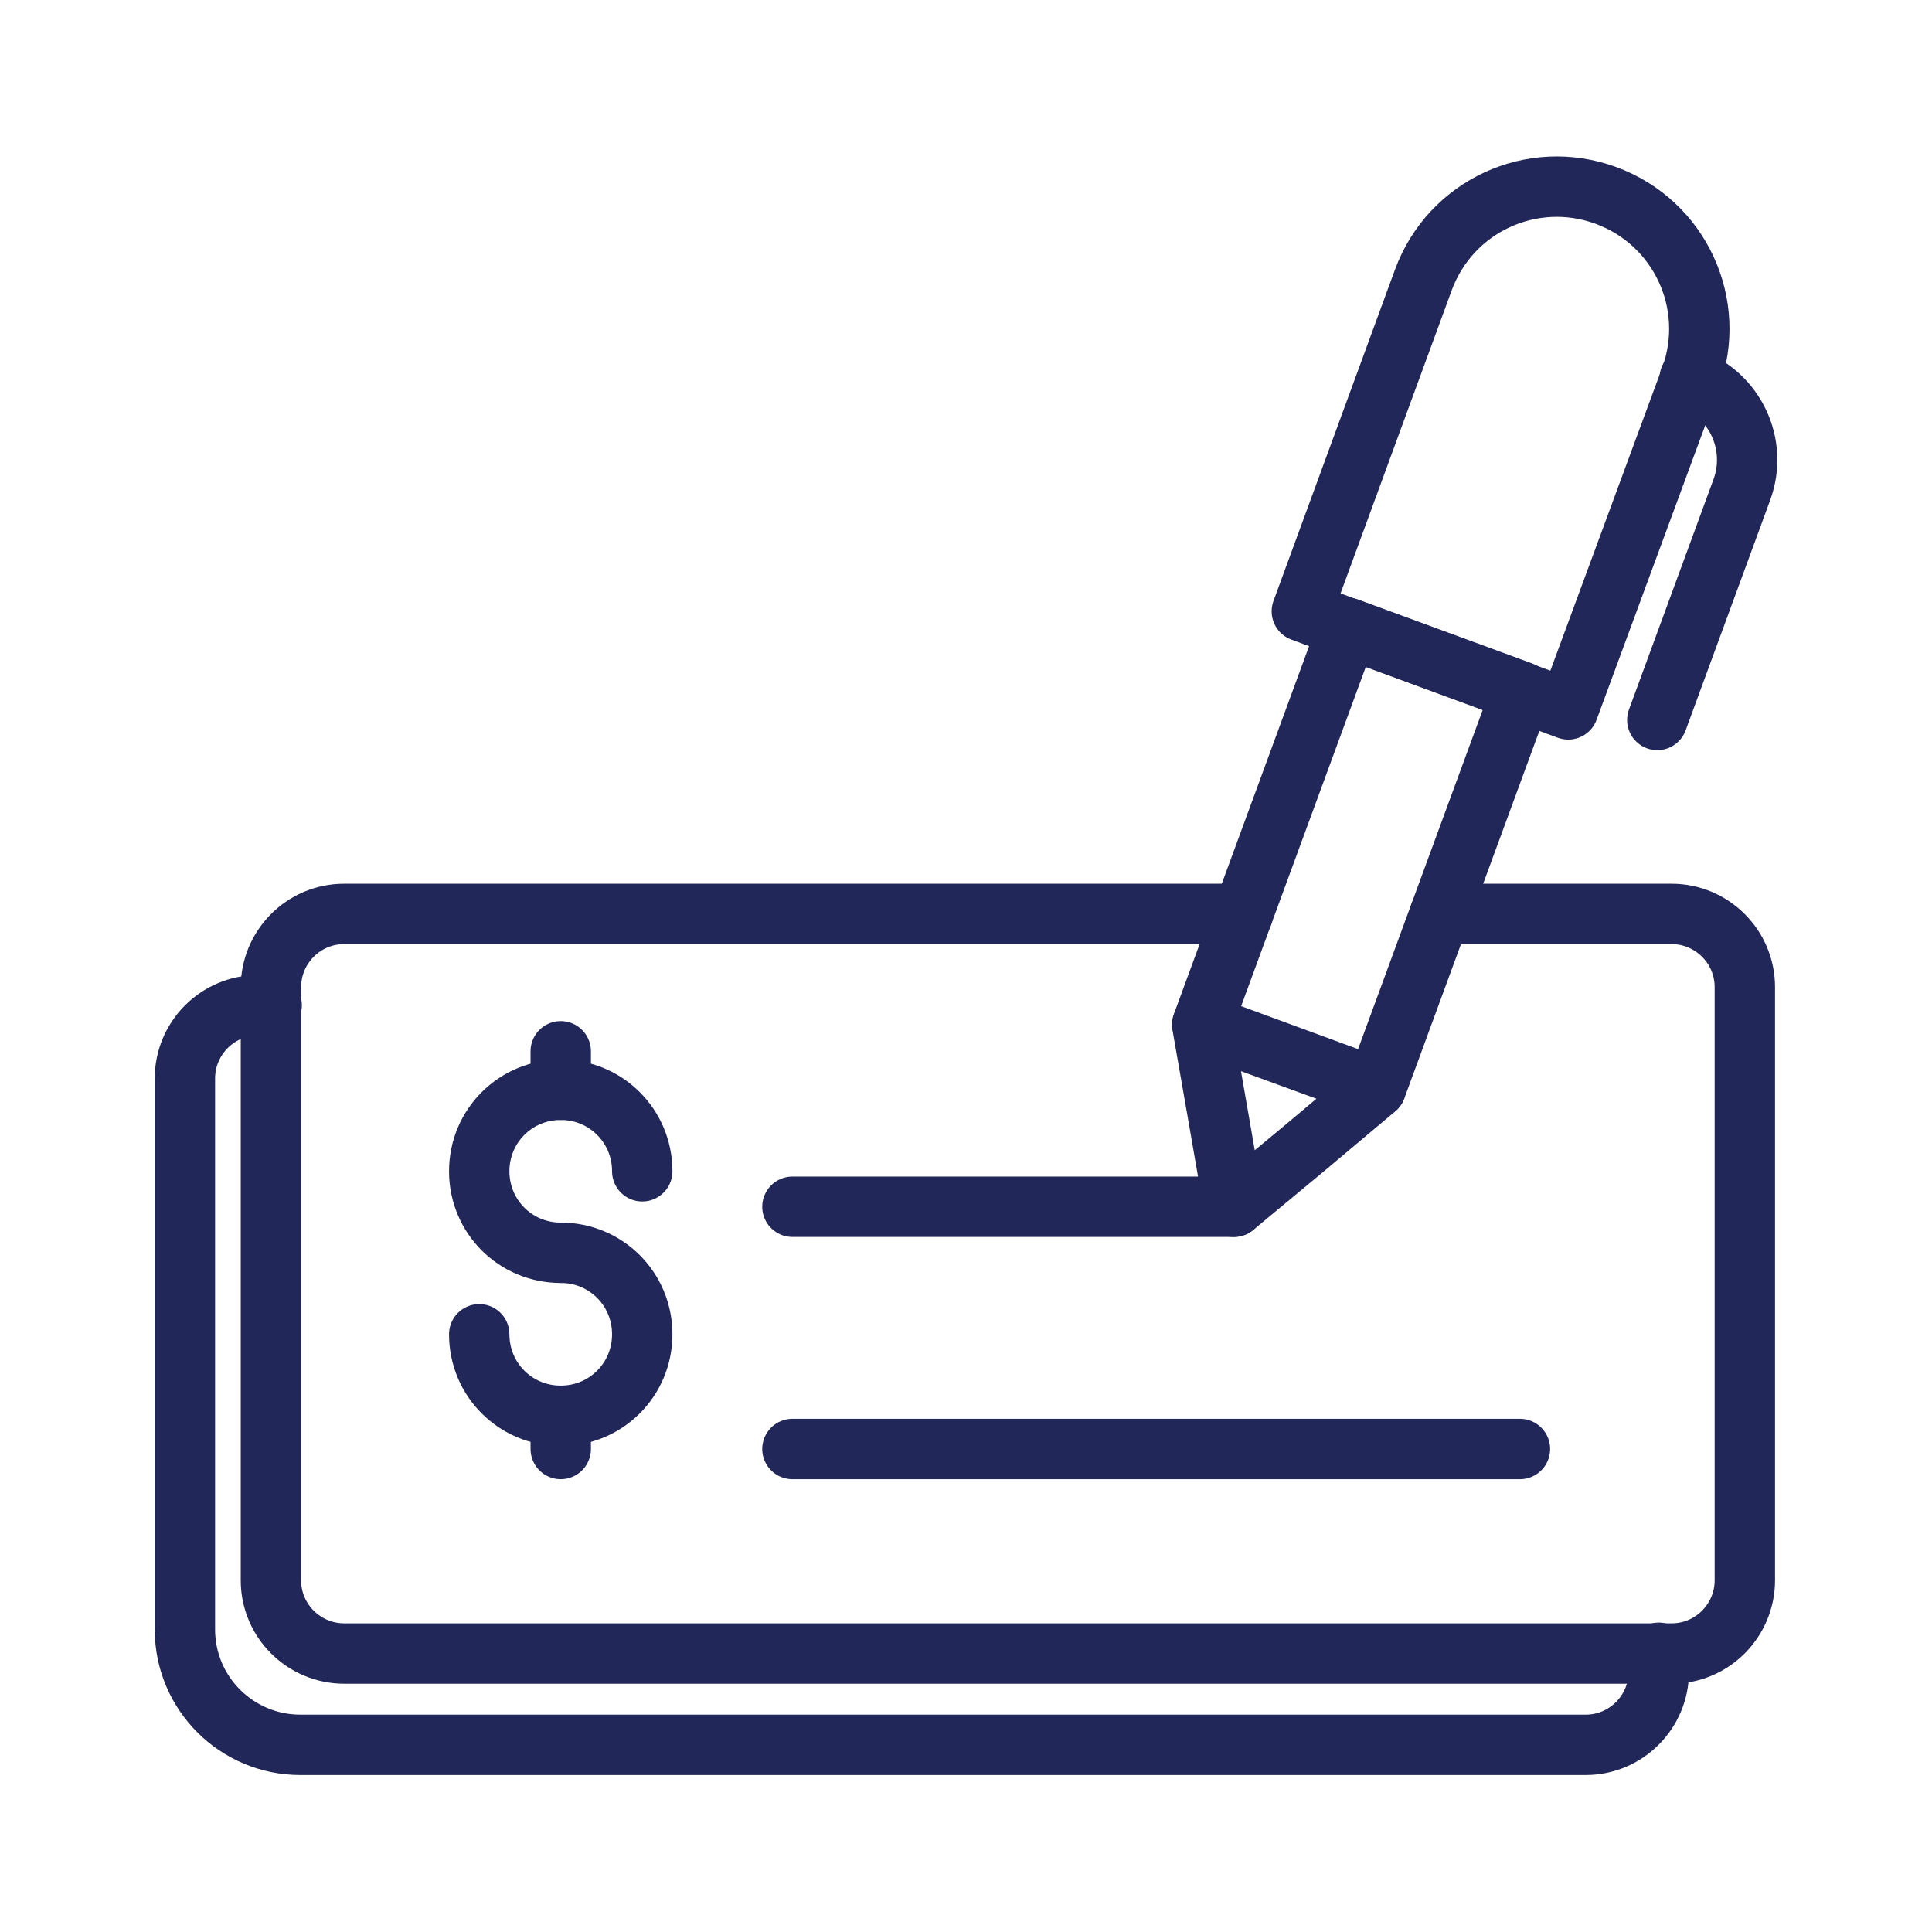 <svg xmlns="http://www.w3.org/2000/svg" xmlns:xlink="http://www.w3.org/1999/xlink" id="Layer_1" x="0px" y="0px" viewBox="0 0 256 256" style="enable-background:new 0 0 256 256;" xml:space="preserve"> <style type="text/css"> .st0{fill:none;stroke:#222759;stroke-width:8;stroke-linecap:round;stroke-linejoin:round;stroke-miterlimit:10;} .st1{fill:none;stroke:#222759;stroke-width:8;stroke-linecap:round;stroke-linejoin:round;stroke-miterlimit:10;} </style> <g> <g> <path class="st0" d="M190.8,121.1h30.7c5.3,0,9.7,4.3,9.7,9.7v78.6c0,5.3-4.3,9.7-9.7,9.7H45.6c-5.3,0-9.7-4.3-9.7-9.7v-78.6 c0-5.3,4.3-9.7,9.7-9.7h119.1"></path> <path class="st0" d="M219.8,219v2.5c0,5.3-4.3,9.7-9.7,9.7H39.8c-8.4,0-15.3-6.8-15.3-15.3v-73c0-5.3,4.3-9.7,9.7-9.7H36"></path> <g> <rect x="152.5" y="101.5" transform="matrix(0.345 -0.939 0.939 0.345 11.401 243.877)" class="st1" width="55.9" height="24.5"></rect> <path class="st0" d="M207.8,94l-35.3-13l16.1-43.9c3.6-9.8,14.4-14.8,24.2-11.2l0,0c9.8,3.6,14.8,14.4,11.2,24.2L207.8,94z"></path> <polygon class="st0" points="170.8,140 182.3,144.2 172.9,152.1 163.5,159.9 161.4,147.8 159.3,135.8 "></polygon> <path class="st0" d="M223.9,50.1L223.9,50.1c6,2.2,9.1,8.8,6.9,14.8l-11.2,30.5"></path> </g> <line class="st0" x1="163.5" y1="159.9" x2="105" y2="159.9"></line> <line class="st0" x1="105" y1="192" x2="201.4" y2="192"></line> <g> <path class="st0" d="M63.5,176.8c0,6,4.8,10.8,10.8,10.8s10.8-4.8,10.8-10.8S80.3,166,74.3,166l0,0c-6,0-10.8-4.8-10.8-10.8 s4.8-10.8,10.8-10.8s10.8,4.8,10.8,10.8"></path> <line class="st0" x1="74.3" y1="166" x2="74.3" y2="166"></line> <line class="st0" x1="74.3" y1="192" x2="74.3" y2="187.6"></line> <line class="st0" x1="74.3" y1="144.4" x2="74.3" y2="139.3"></line> </g> </g> </g> </svg>
